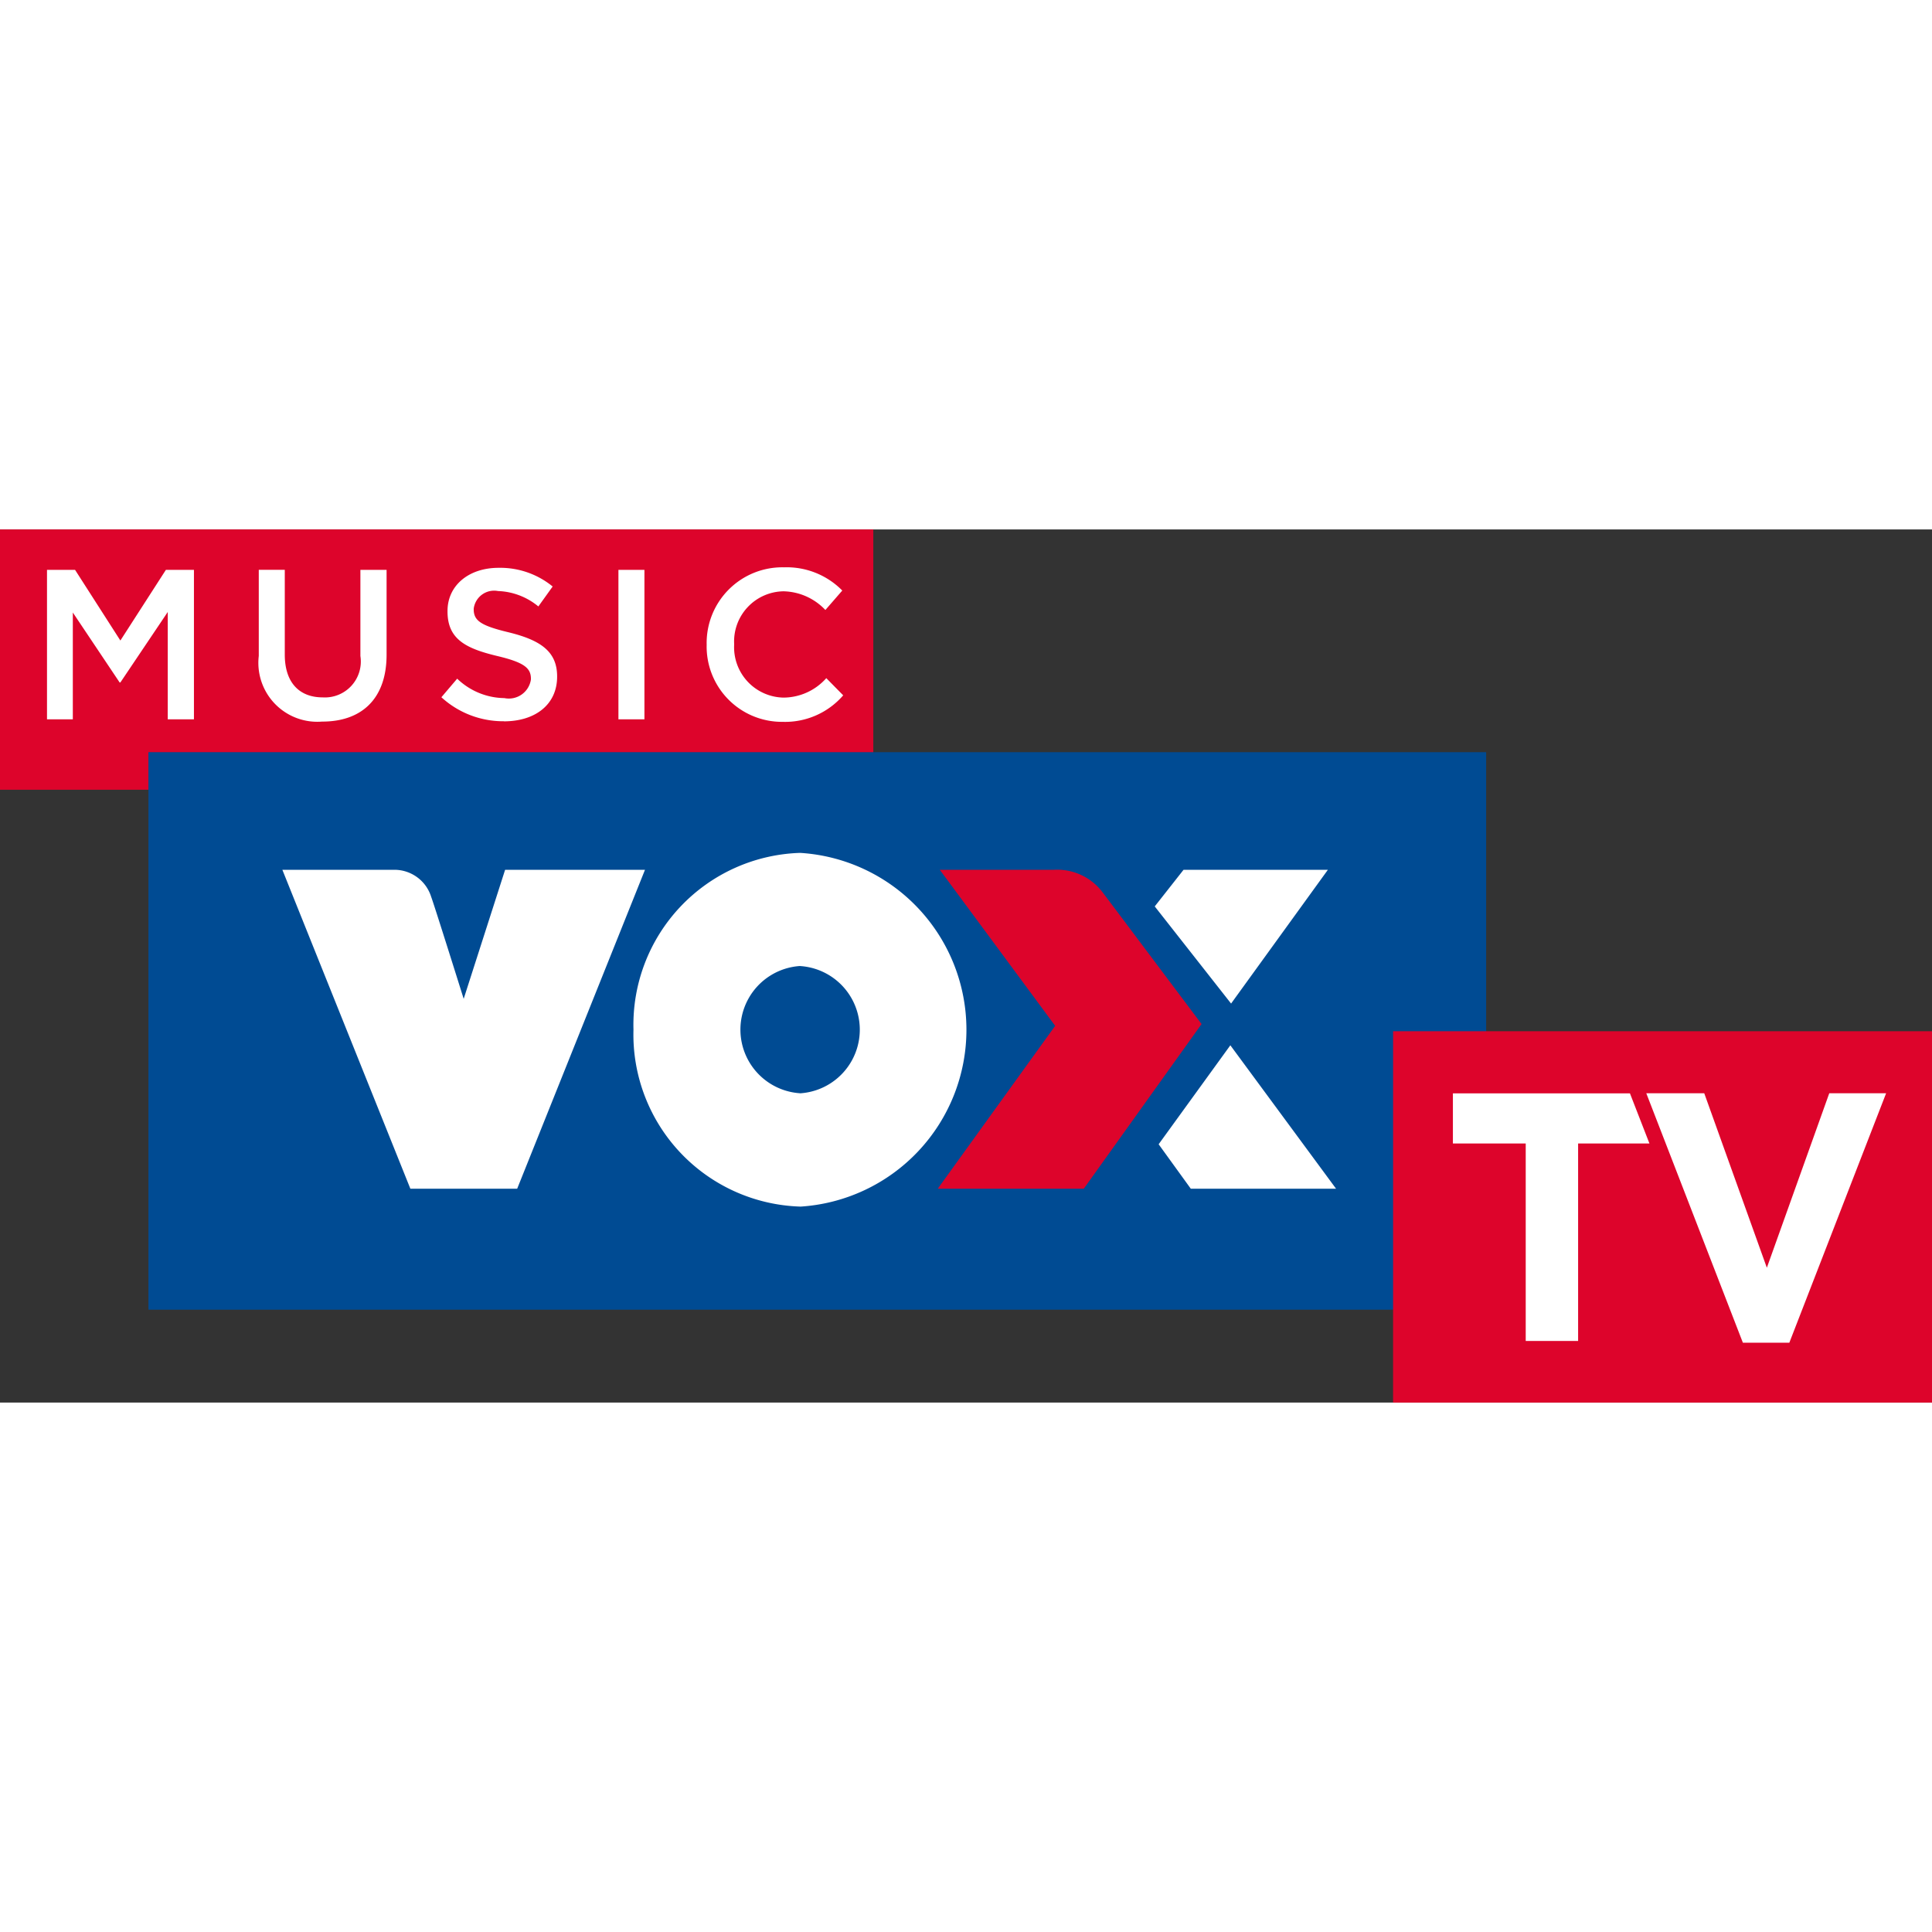 <svg xmlns="http://www.w3.org/2000/svg" width="56" height="56" viewBox="0 0 104 47"><rect x="0" y="0" width="104" height="47" fill="#333333" stroke="none"/><path fill="#dd042b" fill-rule="evenodd" d="M0 14.012h47.01V0H0v14.012z"/><path fill="#004b93" fill-rule="evenodd" d="M7.99 42H80V11.99H7.99V42z"/><path fill="#dd042b" fill-rule="evenodd" d="M74.99 47H104V27.011H74.99V47zM58.34 35.488h-7.86l6.32-8.767-6.21-8.4h6.15a3.059 3.059 0 012.61 1.209c.26.34 5.33 7.095 5.33 7.095z"/><path fill="#fff" fill-rule="evenodd" d="M43.07 17.411a9.539 9.539 0 010 19.042v-6.1a3.432 3.432 0 000-6.85v-6.089zm-8.97 9.514a9.262 9.262 0 018.97-9.514V23.5a3.432 3.432 0 000 6.85v6.1a9.266 9.266 0 01-8.97-9.525zm-12.01 8.563L15.2 18.322h5.97a2.074 2.074 0 012.04 1.454c.17.448 1.75 5.491 1.75 5.491l2.23-6.945h7.53l-6.88 17.166h-5.75zm71.73 8.291h2.5l5.21-13.429h-3.06l-3.36 9.392-3.37-9.392h-3.12zm-11.69-.095h2.82V33.055h3.84l-1.05-2.7h-9.53v2.7h3.92v10.629zM2.53 10.221h1.39V4.472l2.52 3.765h.04l2.55-3.793v5.777h1.41V2.175H8.93L6.48 5.98 4.04 2.175H2.53v8.046zm14.82.122c2.1 0 3.46-1.209 3.46-3.6V2.177H19.4v4.634a1.933 1.933 0 01-2.03 2.229c-1.26 0-2.04-.8-2.04-2.3V2.174h-1.4v4.634a3.172 3.172 0 003.42 3.534zm9.77-.013c1.69 0 2.87-.9 2.87-2.406V7.91c0-1.332-.88-1.943-2.58-2.365-1.54-.367-1.91-.638-1.91-1.25v-.027a1.107 1.107 0 011.31-.952 3.605 3.605 0 012.17.829l.77-1.073a4.454 4.454 0 00-2.91-1.006c-1.61 0-2.75.951-2.75 2.324v.027c0 1.482.97 1.985 2.66 2.392 1.5.354 1.83.666 1.83 1.237v.027a1.2 1.2 0 01-1.43 1.006 3.726 3.726 0 01-2.54-1.046l-.85 1a4.922 4.922 0 003.36 1.292zm6.17-.109h1.4V2.175h-1.4v8.046zm8.84.136a4.135 4.135 0 003.26-1.427l-.91-.925a3.1 3.1 0 01-2.3 1.047 2.711 2.711 0 01-2.66-2.854v-.027a2.7 2.7 0 012.66-2.841 3.191 3.191 0 012.25 1.006l.91-1.047a4.2 4.2 0 00-3.14-1.25 4.073 4.073 0 00-4.16 4.159v.013a4.054 4.054 0 004.09 4.146zm24.1 17.411l5.69 7.72H64.1l-1.73-2.392zm-4.07-7.476l1.55-1.97h7.77l-5.21 7.2z"/></svg>